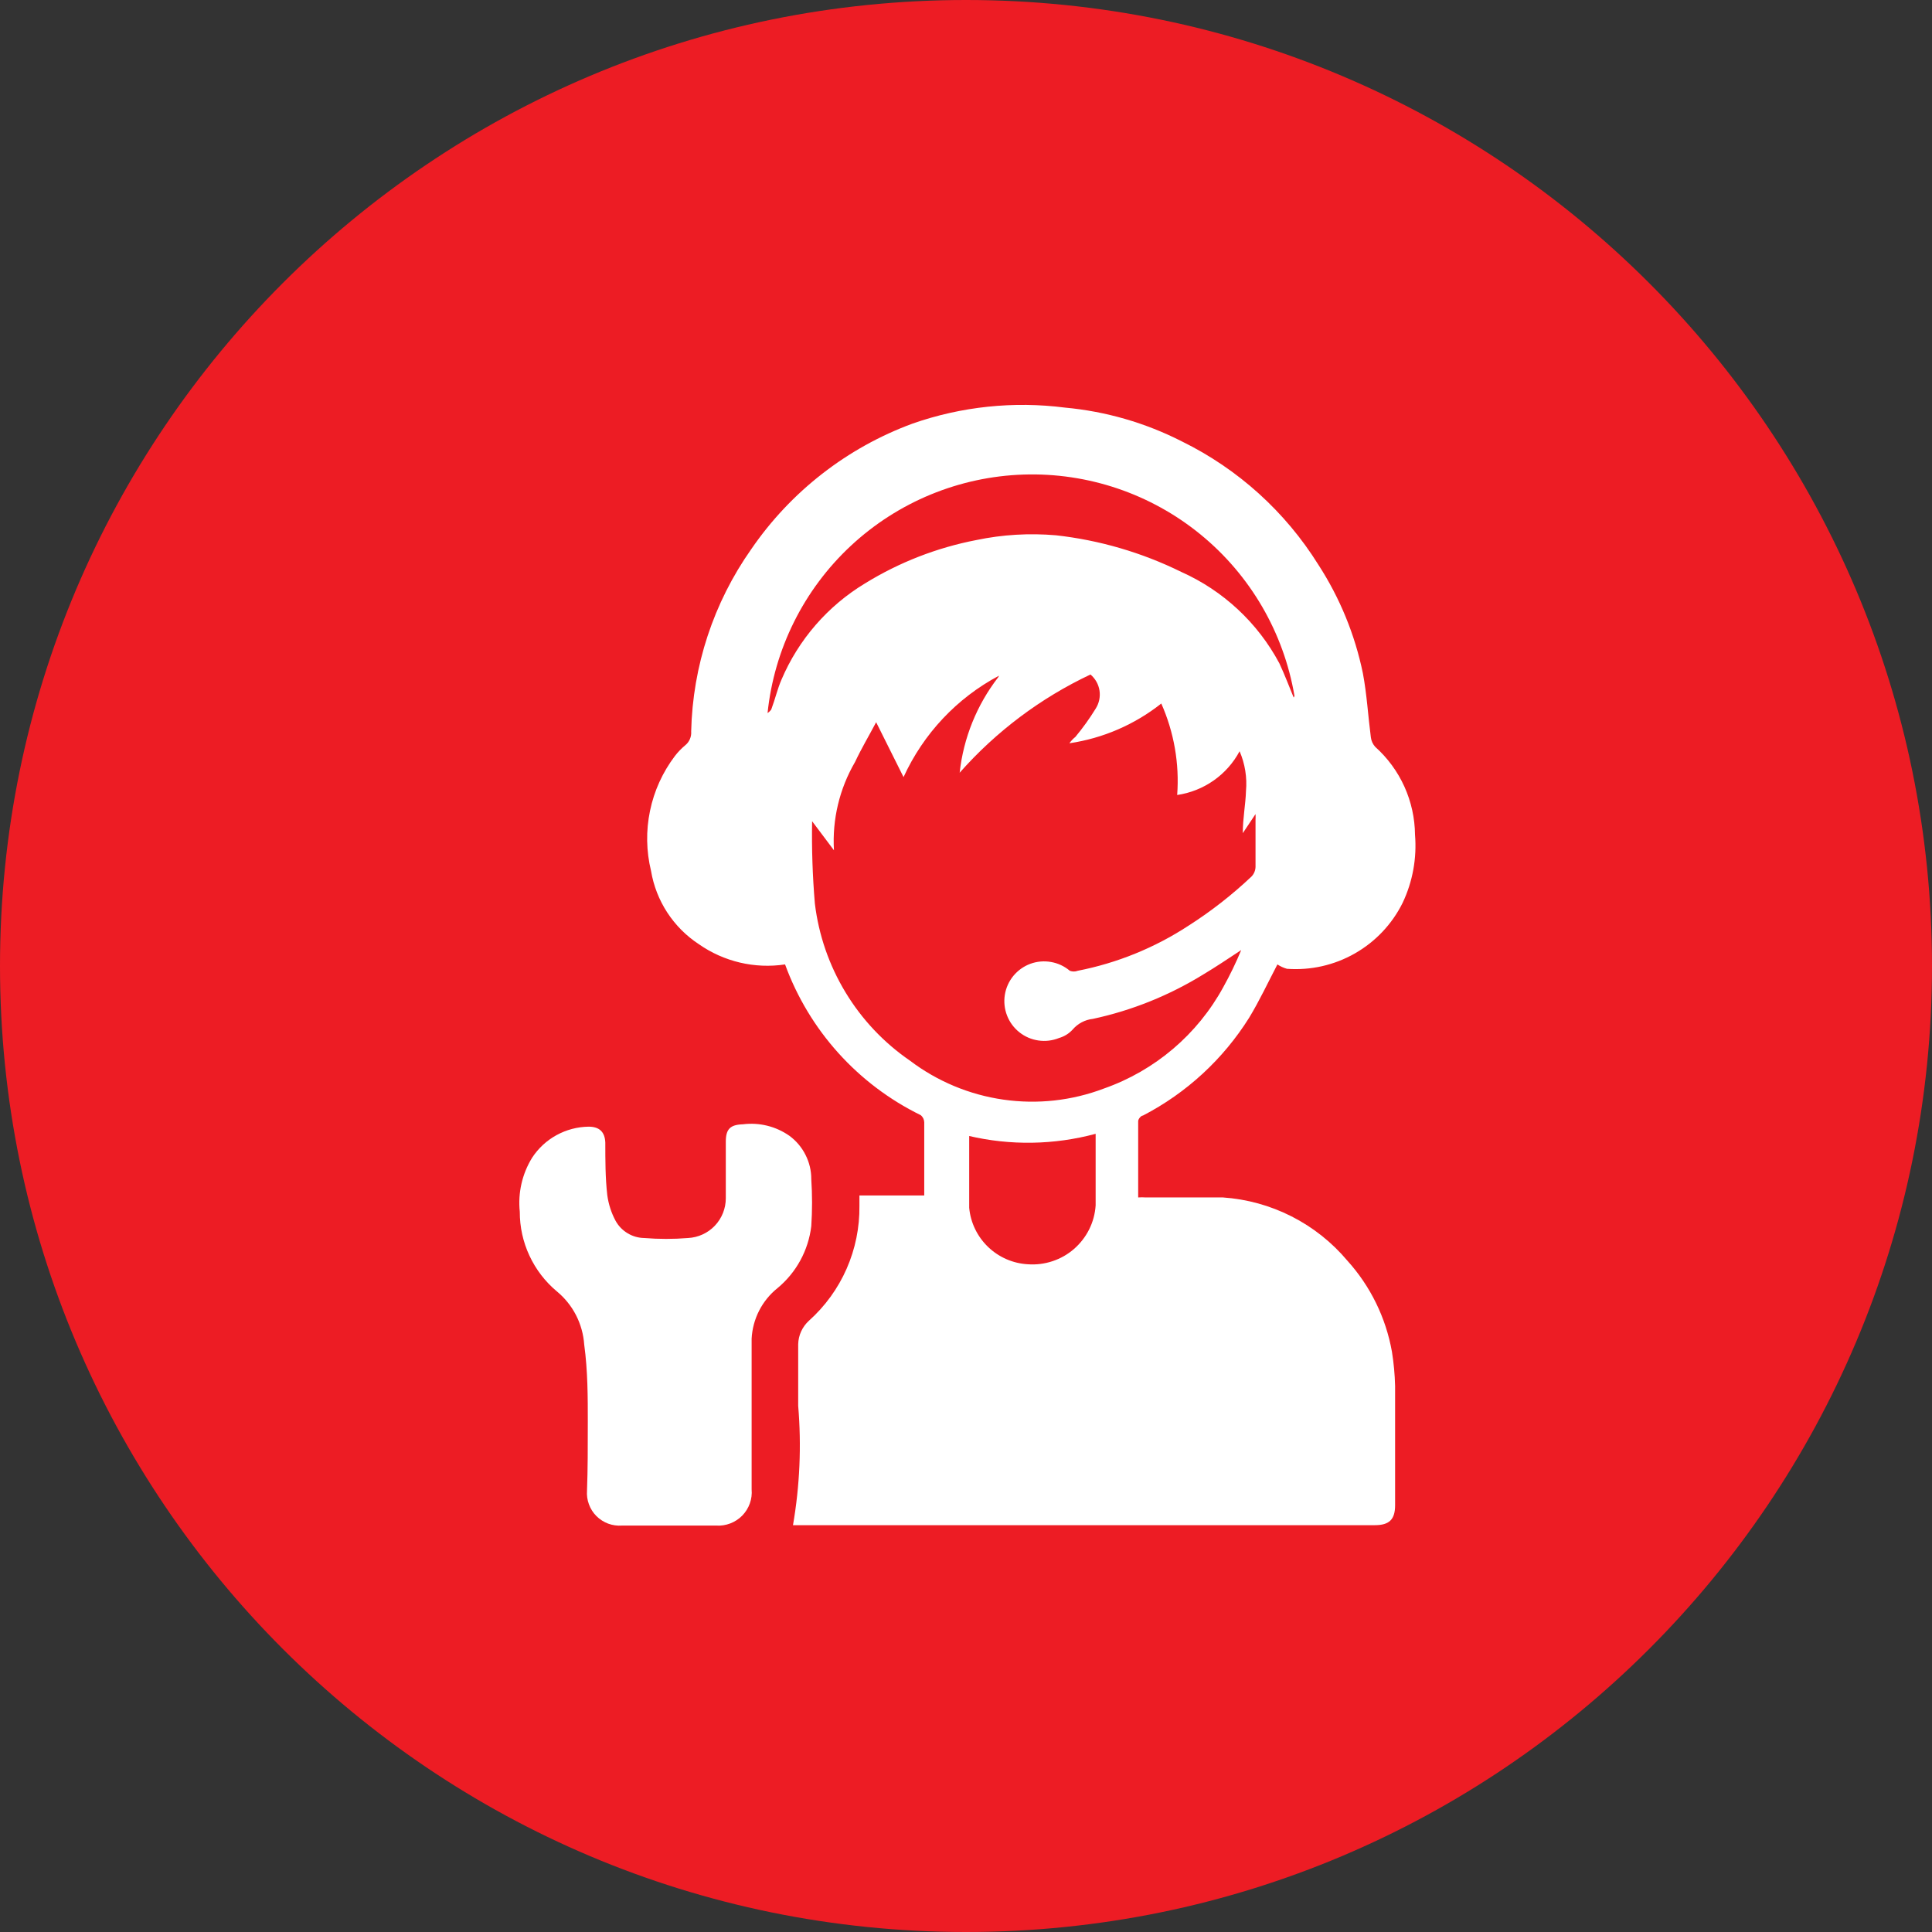 <svg width="49" height="49" viewBox="0 0 49 49" fill="none" xmlns="http://www.w3.org/2000/svg">
<rect x="0" y="0" width="49" height="49" fill="#333333" stroke="none"/>
<g clip-path="url(#clip0_676_308)">
<path d="M24.5 49C38.031 49 49 38.031 49 24.5C49 10.969 38.031 0 24.5 0C10.969 0 0 10.969 0 24.5C0 38.031 10.969 49 24.5 49Z" fill="#ED1C24"/>
<path d="M32.398 24.46C32.156 24.924 31.944 25.378 31.682 25.811C31.022 26.864 30.092 27.721 28.988 28.293C28.938 28.293 28.867 28.383 28.867 28.434C28.867 29.069 28.867 29.705 28.867 30.37C28.931 30.365 28.995 30.365 29.059 30.37C29.715 30.37 30.37 30.37 31.016 30.37C31.623 30.412 32.215 30.575 32.758 30.851C33.3 31.126 33.781 31.508 34.173 31.974C34.759 32.623 35.15 33.423 35.303 34.284C35.349 34.571 35.376 34.861 35.383 35.151V38.177C35.383 38.54 35.232 38.682 34.869 38.682H20.112C20.285 37.683 20.329 36.666 20.244 35.656C20.244 35.141 20.244 34.647 20.244 34.092C20.247 33.98 20.272 33.869 20.319 33.767C20.366 33.665 20.433 33.573 20.516 33.497C20.925 33.131 21.252 32.681 21.472 32.179C21.693 31.676 21.804 31.131 21.797 30.582V30.32H23.441V29.594C23.441 29.221 23.441 28.837 23.441 28.464C23.44 28.429 23.431 28.395 23.416 28.363C23.4 28.332 23.378 28.304 23.35 28.282C21.753 27.5 20.521 26.13 19.911 24.46C19.142 24.576 18.358 24.391 17.722 23.945C17.403 23.736 17.132 23.463 16.923 23.143C16.715 22.824 16.575 22.465 16.512 22.089C16.39 21.589 16.381 21.068 16.486 20.564C16.59 20.059 16.806 19.585 17.117 19.174C17.194 19.074 17.282 18.983 17.379 18.902C17.431 18.86 17.472 18.806 17.498 18.744C17.524 18.683 17.535 18.616 17.53 18.549C17.568 16.892 18.098 15.284 19.053 13.929C20.054 12.468 21.486 11.353 23.148 10.742C24.387 10.309 25.71 10.171 27.012 10.338C28.046 10.433 29.052 10.724 29.977 11.196C31.4 11.895 32.598 12.978 33.437 14.323C33.981 15.162 34.364 16.096 34.566 17.076C34.667 17.611 34.697 18.156 34.768 18.7C34.779 18.79 34.818 18.875 34.879 18.942C35.193 19.223 35.445 19.567 35.619 19.951C35.792 20.334 35.884 20.75 35.888 21.171C35.937 21.764 35.829 22.359 35.575 22.896C35.308 23.436 34.886 23.883 34.363 24.181C33.84 24.48 33.24 24.615 32.64 24.571C32.554 24.547 32.472 24.509 32.398 24.46ZM25.337 17.137C24.269 17.704 23.419 18.609 22.916 19.709L22.221 18.317C22.029 18.68 21.847 18.983 21.686 19.326C21.291 20.003 21.105 20.782 21.151 21.565L20.597 20.828C20.585 21.525 20.608 22.222 20.667 22.916C20.763 23.713 21.028 24.481 21.444 25.168C21.859 25.855 22.416 26.445 23.078 26.9C23.771 27.425 24.587 27.766 25.448 27.889C26.309 28.013 27.187 27.916 28 27.607C29.292 27.153 30.37 26.237 31.026 25.035C31.195 24.731 31.347 24.418 31.48 24.096C31.157 24.308 30.844 24.52 30.522 24.712C29.658 25.245 28.71 25.628 27.718 25.841C27.518 25.863 27.334 25.96 27.203 26.114C27.111 26.215 26.992 26.288 26.86 26.326C26.695 26.393 26.514 26.415 26.337 26.389C26.16 26.364 25.993 26.292 25.853 26.18C25.713 26.069 25.605 25.922 25.541 25.756C25.476 25.589 25.457 25.408 25.485 25.232C25.513 25.055 25.588 24.889 25.701 24.751C25.815 24.613 25.963 24.507 26.13 24.445C26.298 24.383 26.479 24.367 26.655 24.398C26.831 24.428 26.996 24.505 27.133 24.621C27.198 24.646 27.269 24.646 27.334 24.621C28.334 24.425 29.286 24.038 30.138 23.481C30.711 23.116 31.248 22.697 31.742 22.23C31.804 22.165 31.84 22.079 31.843 21.988C31.843 21.595 31.843 21.192 31.843 20.798C31.846 20.748 31.846 20.697 31.843 20.647L31.52 21.131C31.52 20.748 31.591 20.405 31.601 20.062C31.632 19.717 31.576 19.371 31.439 19.053C31.281 19.349 31.055 19.604 30.78 19.796C30.505 19.989 30.188 20.114 29.856 20.163C29.915 19.368 29.776 18.571 29.453 17.843C28.778 18.377 27.974 18.725 27.122 18.851C27.165 18.791 27.216 18.736 27.274 18.69C27.462 18.464 27.634 18.225 27.788 17.974C27.875 17.838 27.91 17.675 27.886 17.515C27.862 17.356 27.78 17.211 27.657 17.107C26.393 17.703 25.264 18.551 24.339 19.598C24.436 18.716 24.774 17.879 25.317 17.177L25.337 17.137ZM32.831 17.651C32.558 16.043 31.712 14.588 30.448 13.555C29.185 12.523 27.59 11.983 25.96 12.036C24.329 12.089 22.773 12.731 21.579 13.843C20.386 14.955 19.635 16.462 19.467 18.085C19.467 18.085 19.558 18.024 19.568 17.974C19.659 17.732 19.719 17.47 19.82 17.238C20.252 16.222 20.993 15.368 21.938 14.797C22.805 14.262 23.762 13.89 24.762 13.697C25.425 13.558 26.105 13.518 26.78 13.576C27.884 13.699 28.959 14.013 29.957 14.504C31.022 14.979 31.899 15.795 32.448 16.824C32.589 17.127 32.69 17.399 32.811 17.692L32.831 17.651ZM24.581 28.746C24.581 29.392 24.581 30.017 24.581 30.633C24.616 31.011 24.787 31.363 25.061 31.626C25.335 31.889 25.694 32.045 26.073 32.065C26.284 32.08 26.496 32.053 26.696 31.986C26.897 31.919 27.082 31.814 27.241 31.675C27.4 31.536 27.531 31.367 27.625 31.178C27.719 30.989 27.774 30.783 27.788 30.572C27.788 29.967 27.788 29.362 27.788 28.756C26.733 29.04 25.624 29.058 24.561 28.807L24.581 28.746Z" fill="white"/>
<path d="M14.908 36.049C14.908 35.444 14.908 34.768 14.817 34.102C14.799 33.842 14.728 33.587 14.609 33.355C14.489 33.122 14.323 32.917 14.121 32.751C13.826 32.504 13.59 32.195 13.428 31.847C13.265 31.498 13.182 31.118 13.183 30.733C13.133 30.254 13.243 29.772 13.496 29.362C13.652 29.124 13.864 28.927 14.114 28.79C14.364 28.653 14.643 28.579 14.928 28.575C15.2 28.575 15.341 28.706 15.352 28.979C15.352 29.422 15.352 29.876 15.402 30.31C15.433 30.54 15.504 30.761 15.614 30.965C15.686 31.095 15.791 31.203 15.919 31.279C16.046 31.356 16.192 31.397 16.34 31.399C16.709 31.429 17.08 31.429 17.45 31.399C17.708 31.386 17.952 31.274 18.13 31.087C18.309 30.899 18.408 30.649 18.408 30.39C18.408 29.916 18.408 29.432 18.408 28.958C18.408 28.636 18.519 28.525 18.841 28.515C19.258 28.462 19.678 28.566 20.022 28.807C20.194 28.934 20.334 29.099 20.43 29.291C20.527 29.482 20.577 29.692 20.576 29.906C20.602 30.303 20.602 30.7 20.576 31.097C20.503 31.712 20.196 32.275 19.719 32.67C19.525 32.825 19.367 33.02 19.254 33.24C19.141 33.461 19.076 33.703 19.063 33.951C19.063 34.657 19.063 35.363 19.063 36.059C19.063 36.755 19.063 37.199 19.063 37.774C19.074 37.895 19.058 38.018 19.017 38.132C18.976 38.247 18.91 38.352 18.825 38.439C18.74 38.526 18.637 38.593 18.523 38.637C18.409 38.681 18.287 38.7 18.166 38.692H15.775C15.656 38.701 15.537 38.684 15.425 38.643C15.313 38.601 15.212 38.536 15.127 38.452C15.043 38.368 14.978 38.266 14.937 38.154C14.895 38.042 14.879 37.923 14.888 37.804C14.908 37.27 14.908 36.695 14.908 36.049Z" fill="white"/>
</g>
<defs>
<clipPath id="clip0_676_308">
<rect width="49" height="49" fill="white"/>
</clipPath>
</defs>
</svg>
